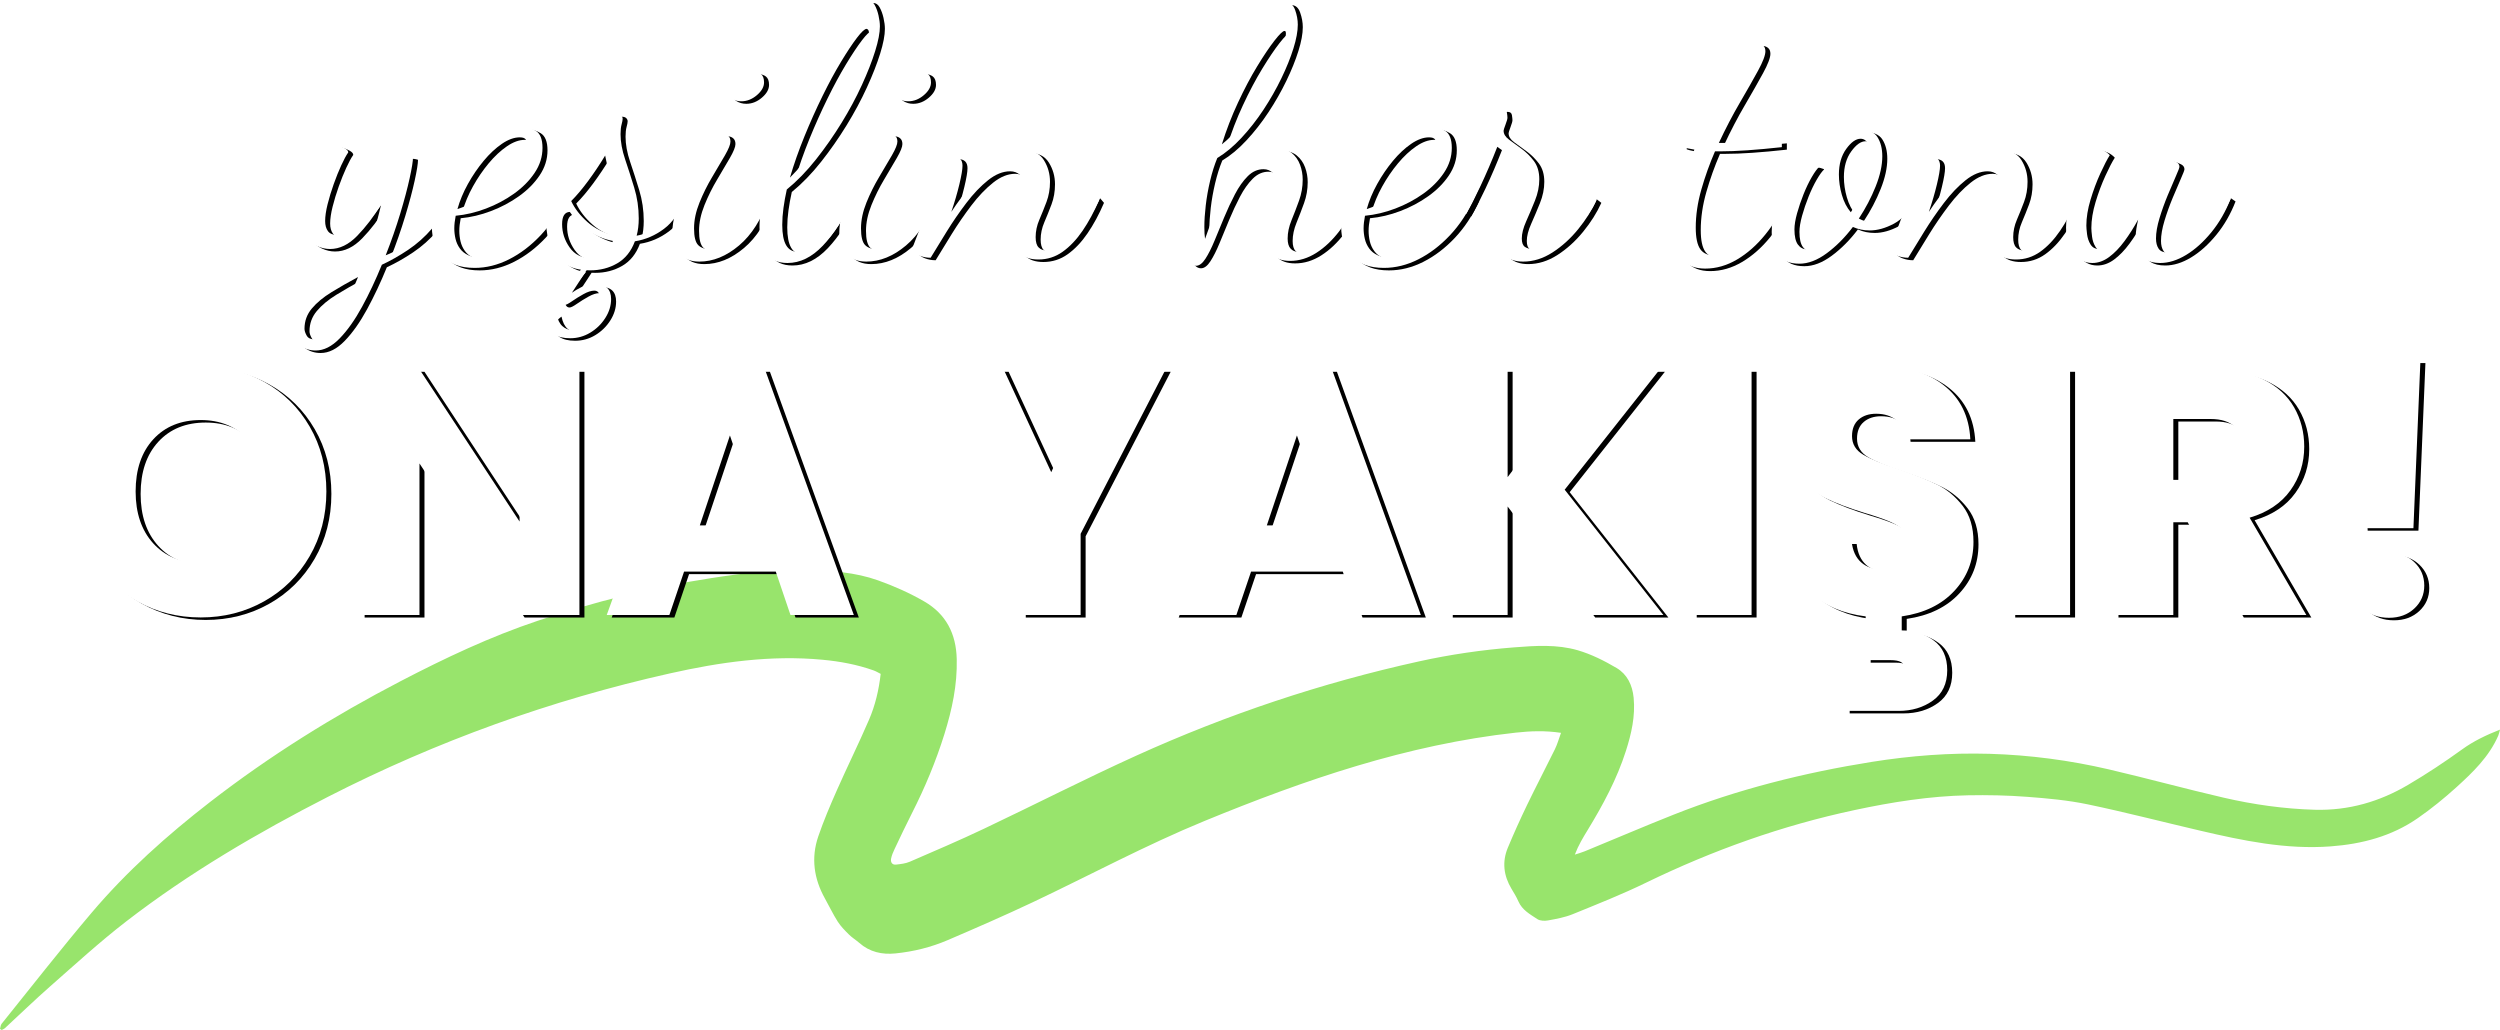 <?xml version="1.0" encoding="UTF-8"?><svg width="1000px" height="412px" viewBox="0 0 1000 412" version="1.1" xmlns="http://www.w3.org/2000/svg" xmlns:xlink="http://www.w3.org/1999/xlink"><title>Group 22</title><defs><path d="M8.82,140 C6.487,140 4.433,139.37 2.66,138.11 C0.887,136.85 0,135.007 0,132.58 C0,129.593 0.747,126.933 2.24,124.6 C3.733,122.267 5.74,120.12 8.26,118.16 C10.78,116.2 13.673,114.333 16.94,112.56 C20.207,110.787 23.613,109.013 27.16,107.24 C28.467,103.787 29.797,99.937 31.15,95.69 C32.503,91.443 33.787,86.753 35,81.62 C32.013,86.473 28.817,90.65 25.41,94.15 C22.003,97.65 18.387,99.4 14.56,99.4 C12.787,99.4 11.037,99.003 9.31,98.21 C7.583,97.417 6.16,96.18 5.04,94.5 C3.92,92.82 3.36,90.673 3.36,88.06 C3.36,85.447 3.803,82.413 4.69,78.96 C5.577,75.507 6.673,72.147 7.98,68.88 C9.287,65.613 10.64,62.907 12.04,60.76 C13.44,58.613 14.653,57.54 15.68,57.54 C16.053,57.54 16.73,57.68 17.71,57.96 C18.69,58.24 19.623,58.637 20.51,59.15 C21.397,59.663 21.84,60.2 21.84,60.76 C21,61.973 20.067,63.7 19.04,65.94 C18.013,68.18 17.01,70.677 16.03,73.43 C15.05,76.183 14.233,78.867 13.58,81.48 C12.927,84.093 12.6,86.333 12.6,88.2 C12.6,89.88 12.973,91.233 13.72,92.26 C14.467,93.287 15.773,93.8 17.64,93.8 C19.413,93.8 21.397,92.937 23.59,91.21 C25.783,89.483 27.977,87.267 30.17,84.56 C32.363,81.853 34.393,78.96 36.26,75.88 C36.54,74.853 36.797,73.803 37.03,72.73 C37.263,71.657 37.473,70.56 37.66,69.44 C37.94,68.133 38.617,66.617 39.69,64.89 C40.763,63.163 42.467,62.3 44.8,62.3 C45.267,62.3 45.733,62.323 46.2,62.37 C46.667,62.417 47.18,62.533 47.74,62.72 C47.74,64.213 47.297,66.99 46.41,71.05 C45.523,75.11 44.263,79.847 42.63,85.26 C40.997,90.673 39.06,96.227 36.82,101.92 C41.207,100.24 45.5,97.463 49.7,93.59 C53.9,89.717 57.307,84.56 59.92,78.12 L61.74,79.52 C60.34,84 58.217,87.897 55.37,91.21 C52.523,94.523 49.327,97.37 45.78,99.75 C42.233,102.13 38.733,104.113 35.28,105.7 C32.853,111.673 30.217,117.273 27.37,122.5 C24.523,127.727 21.537,131.95 18.41,135.17 C15.283,138.39 12.087,140 8.82,140 Z M8.12,135.52 C9.52,135.52 11.877,133.677 15.19,129.99 C18.503,126.303 22.027,119.84 25.76,110.6 C21.933,112.653 18.387,114.683 15.12,116.69 C11.853,118.697 9.24,120.867 7.28,123.2 C5.32,125.533 4.34,128.24 4.34,131.32 C4.34,132.067 4.62,132.953 5.18,133.98 C5.74,135.007 6.72,135.52 8.12,135.52 Z" id="path-1"/><filter x="-1.6%" y="-1.2%" width="106.5%" height="103.6%" filterUnits="objectBoundingBox" id="filter-2"><feOffset dx="2" dy="1" in="SourceAlpha" result="shadowOffsetOuter1"/><feColorMatrix values="0 0 0 0 0.129   0 0 0 0 0.318   0 0 0 0 0.318  0 0 0 0.664 0" type="matrix" in="shadowOffsetOuter1"/></filter><path d="M72.38,106.96 C66.687,106.96 62.417,105.397 59.57,102.27 C56.723,99.143 55.3,95.293 55.3,90.72 C55.3,86.52 56.35,82.087 58.45,77.42 C60.55,72.753 63.35,68.367 66.85,64.26 C70.35,60.153 74.2,56.817 78.4,54.25 C82.6,51.683 86.753,50.4 90.86,50.4 C93.007,50.4 94.99,50.96 96.81,52.08 C98.63,53.2 99.54,55.487 99.54,58.94 C99.54,62.487 98.49,65.823 96.39,68.95 C94.29,72.077 91.537,74.853 88.13,77.28 C84.723,79.707 80.99,81.69 76.93,83.23 C72.87,84.77 68.833,85.727 64.82,86.1 C64.633,87.033 64.493,87.92 64.4,88.76 C64.307,89.6 64.26,90.393 64.26,91.14 C64.26,92.54 64.423,93.94 64.75,95.34 C65.077,96.74 65.66,98.023 66.5,99.19 C67.34,100.357 68.483,101.267 69.93,101.92 C71.377,102.573 73.173,102.9 75.32,102.9 C79.333,102.9 83.3,101.757 87.22,99.47 C91.14,97.183 94.78,94.173 98.14,90.44 C101.5,86.707 104.347,82.6 106.68,78.12 L108.36,79.38 C105.84,84.98 102.643,89.833 98.77,93.94 C94.897,98.047 90.697,101.243 86.17,103.53 C81.643,105.817 77.047,106.96 72.38,106.96 Z M65.52,83.44 C68.04,82.6 70.887,81.363 74.06,79.73 C77.233,78.097 80.29,76.16 83.23,73.92 C86.17,71.68 88.597,69.207 90.51,66.5 C92.423,63.793 93.38,60.947 93.38,57.96 C93.38,56.933 93.193,56.14 92.82,55.58 C92.447,55.02 91.653,54.74 90.44,54.74 C88.2,54.74 85.82,55.603 83.3,57.33 C80.78,59.057 78.353,61.32 76.02,64.12 C73.687,66.92 71.587,70 69.72,73.36 C67.853,76.72 66.453,80.08 65.52,83.44 Z" id="path-3"/><filter x="-1.9%" y="-1.8%" width="107.5%" height="105.3%" filterUnits="objectBoundingBox" id="filter-4"><feOffset dx="2" dy="1" in="SourceAlpha" result="shadowOffsetOuter1"/><feColorMatrix values="0 0 0 0 0.129   0 0 0 0 0.318   0 0 0 0 0.318  0 0 0 0.664 0" type="matrix" in="shadowOffsetOuter1"/></filter><path d="M118.58,107.94 C114.193,107.94 110.717,106.983 108.15,105.07 C105.583,103.157 103.763,100.8 102.69,98 C101.617,95.2 101.08,92.4 101.08,89.6 C101.08,86.8 101.453,84.653 102.2,83.16 C102.947,81.667 103.857,80.547 104.93,79.8 C106.003,79.053 107.03,78.493 108.01,78.12 C108.99,77.747 109.667,77.373 110.04,77 C112.84,73.92 115.407,70.7 117.74,67.34 C120.073,63.98 122.127,60.433 123.9,56.7 L123.9,55.02 C123.9,51.567 124.483,49.117 125.65,47.67 C126.817,46.223 128.053,45.5 129.36,45.5 C130.107,45.5 130.667,45.687 131.04,46.06 C131.413,46.433 131.6,46.853 131.6,47.32 C131.6,47.787 131.46,48.533 131.18,49.56 C130.9,50.587 130.76,51.893 130.76,53.48 C130.76,56.56 131.367,59.897 132.58,63.49 C133.793,67.083 135.007,70.863 136.22,74.83 C137.433,78.797 138.04,82.927 138.04,87.22 C138.04,88.433 137.97,89.623 137.83,90.79 C137.69,91.957 137.48,93.053 137.2,94.08 C140.467,93.52 143.547,92.05 146.44,89.67 C149.333,87.29 152.133,83.487 154.84,78.26 L156.1,79.66 C154.327,84.793 151.667,88.69 148.12,91.35 C144.573,94.01 140.7,95.667 136.5,96.32 C135.007,100.333 132.65,103.273 129.43,105.14 C126.21,107.007 122.593,107.94 118.58,107.94 Z M118.86,103.04 C119.98,103.04 121.473,102.667 123.34,101.92 C125.207,101.173 126.653,99.26 127.68,96.18 C123.76,95.433 120.283,93.893 117.25,91.56 C114.217,89.227 111.953,86.893 110.46,84.56 C108.407,84.653 107.38,86.287 107.38,89.46 C107.38,92.82 108.383,95.923 110.39,98.77 C112.397,101.617 115.22,103.04 118.86,103.04 Z M128.38,93.94 C128.567,93.007 128.707,92.027 128.8,91 C128.893,89.973 128.94,88.76 128.94,87.36 C128.94,82.973 128.403,78.61 127.33,74.27 C126.257,69.93 125.347,65.847 124.6,62.02 C122.453,65.567 120.19,68.95 117.81,72.17 C115.43,75.39 113.167,78.073 111.02,80.22 C112.42,83.207 114.59,86.007 117.53,88.62 C120.47,91.233 124.087,93.007 128.38,93.94 Z M110.6,135.1 C107.893,135.1 105.793,134.587 104.3,133.56 C102.807,132.533 102.06,131.367 102.06,130.06 C102.06,129.313 102.317,128.543 102.83,127.75 C103.343,126.957 104.113,126.187 105.14,125.44 C105.607,127.68 106.4,129.29 107.52,130.27 C108.64,131.25 109.807,131.74 111.02,131.74 C112.793,131.74 114.567,131.063 116.34,129.71 C118.113,128.357 119.607,126.723 120.82,124.81 C122.033,122.897 122.64,121.147 122.64,119.56 C122.64,118.813 122.477,118.043 122.15,117.25 C121.823,116.457 121.193,116.06 120.26,116.06 C119.047,116.06 117.6,116.527 115.92,117.46 C114.24,118.393 112.7,119.35 111.3,120.33 C109.9,121.31 108.92,121.8 108.36,121.8 C107.707,121.8 107.217,121.497 106.89,120.89 C106.563,120.283 106.4,119.747 106.4,119.28 C106.4,119.093 106.797,118.44 107.59,117.32 C108.383,116.2 109.34,114.87 110.46,113.33 C111.58,111.79 112.723,110.297 113.89,108.85 C115.057,107.403 116.06,106.307 116.9,105.56 L118.72,105.56 L111.3,116.9 C112.327,116.153 113.587,115.407 115.08,114.66 C116.573,113.913 118.44,113.54 120.68,113.54 C122.827,113.54 124.413,114.03 125.44,115.01 C126.467,115.99 126.98,117.46 126.98,119.42 C126.98,122.033 126.21,124.553 124.67,126.98 C123.13,129.407 121.123,131.367 118.65,132.86 C116.177,134.353 113.493,135.1 110.6,135.1 Z" id="path-5"/><filter x="-1.8%" y="-1.1%" width="107.3%" height="103.3%" filterUnits="objectBoundingBox" id="filter-6"><feOffset dx="2" dy="1" in="SourceAlpha" result="shadowOffsetOuter1"/><feColorMatrix values="0 0 0 0 0.129   0 0 0 0 0.318   0 0 0 0 0.318  0 0 0 0.664 0" type="matrix" in="shadowOffsetOuter1"/></filter><path d="M162.26,104.44 C158.62,104.44 155.913,103.297 154.14,101.01 C152.367,98.723 151.48,95.947 151.48,92.68 C151.48,90.533 151.877,87.827 152.67,84.56 C153.463,81.293 154.513,77.863 155.82,74.27 C157.127,70.677 158.643,67.293 160.37,64.12 C162.097,60.947 163.94,58.357 165.9,56.35 C167.86,54.343 169.773,53.34 171.64,53.34 C172.48,53.34 173.203,53.597 173.81,54.11 C174.417,54.623 174.72,55.393 174.72,56.42 C174.72,57.54 173.997,59.36 172.55,61.88 C171.103,64.4 169.4,67.293 167.44,70.56 C165.48,73.827 163.777,77.257 162.33,80.85 C160.883,84.443 160.16,87.873 160.16,91.14 C160.16,94.5 160.72,96.74 161.84,97.86 C162.96,98.98 164.687,99.54 167.02,99.54 C170.193,99.54 173.577,97.953 177.17,94.78 C180.763,91.607 184.567,86.053 188.58,78.12 L189.84,79.52 C187.133,87.547 183.237,93.707 178.15,98 C173.063,102.293 167.767,104.44 162.26,104.44 Z M179.06,40.32 C177.567,40.32 176.237,39.947 175.07,39.2 C173.903,38.453 173.32,37.287 173.32,35.7 C173.32,33.74 174.463,32.037 176.75,30.59 C179.037,29.143 181.3,28.42 183.54,28.42 C184.94,28.42 186.06,28.747 186.9,29.4 C187.74,30.053 188.16,31.173 188.16,32.76 C188.16,34.533 187.203,36.237 185.29,37.87 C183.377,39.503 181.3,40.32 179.06,40.32 Z" id="path-7"/><filter x="-2.6%" y="-1.3%" width="110.4%" height="103.9%" filterUnits="objectBoundingBox" id="filter-8"><feOffset dx="2" dy="1" in="SourceAlpha" result="shadowOffsetOuter1"/><feColorMatrix values="0 0 0 0 0.129   0 0 0 0 0.318   0 0 0 0 0.318  0 0 0 0.664 0" type="matrix" in="shadowOffsetOuter1"/></filter><path d="M197.54,105 C193.527,105 190.657,103.623 188.93,100.87 C187.203,98.117 186.34,94.687 186.34,90.58 C186.34,86.1 187.18,80.78 188.86,74.62 C190.54,68.46 192.757,61.973 195.51,55.16 C198.263,48.347 201.273,41.697 204.54,35.21 C207.807,28.723 211.073,22.82 214.34,17.5 C217.607,12.18 220.617,7.933 223.37,4.76 C226.123,1.587 228.293,0 229.88,0 C230.907,0 231.747,0.583 232.4,1.75 C233.053,2.917 233.567,4.317 233.94,5.95 C234.313,7.583 234.5,9.053 234.5,10.36 C234.5,12.88 233.87,16.17 232.61,20.23 C231.35,24.29 229.577,28.817 227.29,33.81 C225.003,38.803 222.297,43.843 219.17,48.93 C216.043,54.017 212.637,58.893 208.95,63.56 C205.263,68.227 201.367,72.24 197.26,75.6 C196.7,78.12 196.257,80.57 195.93,82.95 C195.603,85.33 195.44,87.593 195.44,89.74 C195.44,93.38 195.953,96.087 196.98,97.86 C198.007,99.633 199.547,100.52 201.6,100.52 C204.12,100.52 206.617,99.4 209.09,97.16 C211.563,94.92 213.897,92.097 216.09,88.69 C218.283,85.283 220.173,81.76 221.76,78.12 L223.86,79.24 C220.127,87.173 216.067,93.45 211.68,98.07 C207.293,102.69 202.58,105 197.54,105 Z M198.52,70.84 C201.787,67.573 204.96,63.817 208.04,59.57 C211.12,55.323 213.99,50.913 216.65,46.34 C219.31,41.767 221.667,37.333 223.72,33.04 C225.773,28.747 227.36,24.897 228.48,21.49 C229.6,18.083 230.16,15.447 230.16,13.58 C230.16,12.647 230.043,12.04 229.81,11.76 C229.577,11.48 229.367,11.34 229.18,11.34 C228.433,11.34 227.15,12.53 225.33,14.91 C223.51,17.29 221.387,20.487 218.96,24.5 C216.533,28.513 214.06,33.087 211.54,38.22 C209.02,43.353 206.617,48.72 204.33,54.32 C202.043,59.92 200.107,65.427 198.52,70.84 Z" id="path-9"/><filter x="-2.1%" y="-1.0%" width="108.3%" height="102.9%" filterUnits="objectBoundingBox" id="filter-10"><feOffset dx="2" dy="1" in="SourceAlpha" result="shadowOffsetOuter1"/><feColorMatrix values="0 0 0 0 0.129   0 0 0 0 0.318   0 0 0 0 0.318  0 0 0 0.664 0" type="matrix" in="shadowOffsetOuter1"/></filter><path d="M229.04,104.44 C225.4,104.44 222.693,103.297 220.92,101.01 C219.147,98.723 218.26,95.947 218.26,92.68 C218.26,90.533 218.657,87.827 219.45,84.56 C220.243,81.293 221.293,77.863 222.6,74.27 C223.907,70.677 225.423,67.293 227.15,64.12 C228.877,60.947 230.72,58.357 232.68,56.35 C234.64,54.343 236.553,53.34 238.42,53.34 C239.26,53.34 239.983,53.597 240.59,54.11 C241.197,54.623 241.5,55.393 241.5,56.42 C241.5,57.54 240.777,59.36 239.33,61.88 C237.883,64.4 236.18,67.293 234.22,70.56 C232.26,73.827 230.557,77.257 229.11,80.85 C227.663,84.443 226.94,87.873 226.94,91.14 C226.94,94.5 227.5,96.74 228.62,97.86 C229.74,98.98 231.467,99.54 233.8,99.54 C236.973,99.54 240.357,97.953 243.95,94.78 C247.543,91.607 251.347,86.053 255.36,78.12 L256.62,79.52 C253.913,87.547 250.017,93.707 244.93,98 C239.843,102.293 234.547,104.44 229.04,104.44 Z M245.84,40.32 C244.347,40.32 243.017,39.947 241.85,39.2 C240.683,38.453 240.1,37.287 240.1,35.7 C240.1,33.74 241.243,32.037 243.53,30.59 C245.817,29.143 248.08,28.42 250.32,28.42 C251.72,28.42 252.84,28.747 253.68,29.4 C254.52,30.053 254.94,31.173 254.94,32.76 C254.94,34.533 253.983,36.237 252.07,37.87 C250.157,39.503 248.08,40.32 245.84,40.32 Z" id="path-11"/><filter x="-2.6%" y="-1.3%" width="110.4%" height="103.9%" filterUnits="objectBoundingBox" id="filter-12"><feOffset dx="2" dy="1" in="SourceAlpha" result="shadowOffsetOuter1"/><feColorMatrix values="0 0 0 0 0.129   0 0 0 0 0.318   0 0 0 0 0.318  0 0 0 0.664 0" type="matrix" in="shadowOffsetOuter1"/></filter><path d="M297.92,103.6 C294.653,103.6 292.203,102.76 290.57,101.08 C288.937,99.4 288.12,97.253 288.12,94.64 C288.12,92.68 288.47,90.627 289.17,88.48 C289.87,86.333 290.547,84.117 291.2,81.83 C291.853,79.543 292.18,77.327 292.18,75.18 C292.18,72.567 291.643,70.77 290.57,69.79 C289.497,68.81 288.167,68.32 286.58,68.32 C283.687,68.32 280.747,69.51 277.76,71.89 C274.773,74.27 271.88,77.303 269.08,80.99 C266.28,84.677 263.667,88.48 261.24,92.4 C258.813,96.32 256.667,99.82 254.8,102.9 C253.307,102.9 251.883,102.643 250.53,102.13 C249.177,101.617 248.127,100.847 247.38,99.82 C247.38,99.353 247.87,97.907 248.85,95.48 C249.83,93.053 250.973,90.067 252.28,86.52 C253.587,82.973 254.753,79.333 255.78,75.6 C256.807,71.867 257.32,68.46 257.32,65.38 C257.88,64.727 258.767,64.073 259.98,63.42 C261.193,62.767 262.453,62.44 263.76,62.44 C266.28,62.44 267.54,63.653 267.54,66.08 C267.54,67.573 267.12,70.07 266.28,73.57 C265.44,77.07 264.367,80.733 263.06,84.56 C265.58,80.733 268.403,76.93 271.53,73.15 C274.657,69.37 277.993,66.22 281.54,63.7 C285.087,61.18 288.633,59.92 292.18,59.92 C295.82,59.92 298.457,61.227 300.09,63.84 C301.723,66.453 302.54,69.347 302.54,72.52 C302.54,75.413 302.073,78.097 301.14,80.57 C300.207,83.043 299.25,85.423 298.27,87.71 C297.29,89.997 296.8,92.307 296.8,94.64 C296.8,96.6 297.197,97.977 297.99,98.77 C298.783,99.563 299.787,99.96 301,99.96 C303.333,99.96 305.667,98.863 308,96.67 C310.333,94.477 312.597,91.7 314.79,88.34 C316.983,84.98 318.92,81.573 320.6,78.12 L322.14,79.94 C320.18,84.513 317.987,88.573 315.56,92.12 C313.133,95.667 310.473,98.467 307.58,100.52 C304.687,102.573 301.467,103.6 297.92,103.6 Z" id="path-13"/><filter x="-1.3%" y="-2.3%" width="105.4%" height="106.9%" filterUnits="objectBoundingBox" id="filter-14"><feOffset dx="2" dy="1" in="SourceAlpha" result="shadowOffsetOuter1"/><feColorMatrix values="0 0 0 0 0.129   0 0 0 0 0.318   0 0 0 0 0.318  0 0 0 0.664 0" type="matrix" in="shadowOffsetOuter1"/></filter><path d="M360.92,106.12 C359.147,106.12 357.747,104.627 356.72,101.64 C355.693,98.653 355.18,95.293 355.18,91.56 C355.18,87.08 355.927,81.76 357.42,75.6 C358.913,69.44 360.873,62.953 363.3,56.14 C365.727,49.327 368.457,42.653 371.49,36.12 C374.523,29.587 377.627,23.66 380.8,18.34 C383.973,13.02 386.96,8.773 389.76,5.6 C392.56,2.427 394.987,0.84 397.04,0.84 C398.72,0.84 399.91,1.843 400.61,3.85 C401.31,5.857 401.66,7.793 401.66,9.66 C401.66,12.273 401.077,15.447 399.91,19.18 C398.743,22.913 397.133,26.903 395.08,31.15 C393.027,35.397 390.647,39.573 387.94,43.68 C385.233,47.787 382.293,51.543 379.12,54.95 C375.947,58.357 372.727,61.04 369.46,63 C368.34,65.707 367.383,68.74 366.59,72.1 C365.797,75.46 365.213,78.75 364.84,81.97 C364.467,85.19 364.28,88.06 364.28,90.58 C364.28,91.607 364.303,92.493 364.35,93.24 C364.397,93.987 364.467,94.687 364.56,95.34 C365.867,91.513 367.29,87.803 368.83,84.21 C370.37,80.617 372.027,77.303 373.8,74.27 C375.573,71.237 377.463,68.577 379.47,66.29 C381.477,64.003 383.6,62.23 385.84,60.97 C388.08,59.71 390.46,59.08 392.98,59.08 C395.593,59.08 397.67,59.71 399.21,60.97 C400.75,62.23 401.87,63.817 402.57,65.73 C403.27,67.643 403.62,69.627 403.62,71.68 C403.62,74.573 403.13,77.373 402.15,80.08 C401.17,82.787 400.167,85.4 399.14,87.92 C398.113,90.44 397.6,92.867 397.6,95.2 C397.6,97.067 397.997,98.42 398.79,99.26 C399.583,100.1 400.587,100.52 401.8,100.52 C403.947,100.52 406.35,99.493 409.01,97.44 C411.67,95.387 414.307,92.657 416.92,89.25 C419.533,85.843 421.773,82.133 423.64,78.12 L425.46,79.8 C423.5,84.373 421.12,88.503 418.32,92.19 C415.52,95.877 412.44,98.793 409.08,100.94 C405.72,103.087 402.22,104.16 398.58,104.16 C395.407,104.16 393.003,103.32 391.37,101.64 C389.737,99.96 388.92,97.86 388.92,95.34 C388.92,93.38 389.293,91.187 390.04,88.76 C390.787,86.333 391.51,83.86 392.21,81.34 C392.91,78.82 393.26,76.44 393.26,74.2 C393.26,71.773 392.747,70.047 391.72,69.02 C390.693,67.993 389.433,67.48 387.94,67.48 C385.607,67.48 383.507,68.413 381.64,70.28 C379.773,72.147 378.07,74.55 376.53,77.49 C374.99,80.43 373.543,83.533 372.19,86.8 C370.837,90.067 369.553,93.17 368.34,96.11 C367.127,99.05 365.913,101.453 364.7,103.32 C363.487,105.187 362.227,106.12 360.92,106.12 Z M371.28,57.54 C373.893,55.487 376.437,52.873 378.91,49.7 C381.383,46.527 383.693,43.143 385.84,39.55 C387.987,35.957 389.9,32.433 391.58,28.98 C393.26,25.527 394.567,22.4 395.5,19.6 C396.433,16.8 396.9,14.7 396.9,13.3 C396.9,12.833 396.853,12.53 396.76,12.39 C396.667,12.25 396.527,12.18 396.34,12.18 C395.687,12.18 394.357,13.463 392.35,16.03 C390.343,18.597 388.033,22.027 385.42,26.32 C382.807,30.613 380.24,35.467 377.72,40.88 C375.2,46.293 373.053,51.847 371.28,57.54 Z" id="path-15"/><filter x="-1.4%" y="-0.9%" width="105.7%" height="102.8%" filterUnits="objectBoundingBox" id="filter-16"><feOffset dx="2" dy="1" in="SourceAlpha" result="shadowOffsetOuter1"/><feColorMatrix values="0 0 0 0 0.129   0 0 0 0 0.318   0 0 0 0 0.318  0 0 0 0.664 0" type="matrix" in="shadowOffsetOuter1"/></filter><path d="M436.1,106.96 C430.407,106.96 426.137,105.397 423.29,102.27 C420.443,99.143 419.02,95.293 419.02,90.72 C419.02,86.52 420.07,82.087 422.17,77.42 C424.27,72.753 427.07,68.367 430.57,64.26 C434.07,60.153 437.92,56.817 442.12,54.25 C446.32,51.683 450.473,50.4 454.58,50.4 C456.727,50.4 458.71,50.96 460.53,52.08 C462.35,53.2 463.26,55.487 463.26,58.94 C463.26,62.487 462.21,65.823 460.11,68.95 C458.01,72.077 455.257,74.853 451.85,77.28 C448.443,79.707 444.71,81.69 440.65,83.23 C436.59,84.77 432.553,85.727 428.54,86.1 C428.353,87.033 428.213,87.92 428.12,88.76 C428.027,89.6 427.98,90.393 427.98,91.14 C427.98,92.54 428.143,93.94 428.47,95.34 C428.797,96.74 429.38,98.023 430.22,99.19 C431.06,100.357 432.203,101.267 433.65,101.92 C435.097,102.573 436.893,102.9 439.04,102.9 C443.053,102.9 447.02,101.757 450.94,99.47 C454.86,97.183 458.5,94.173 461.86,90.44 C465.22,86.707 468.067,82.6 470.4,78.12 L472.08,79.38 C469.56,84.98 466.363,89.833 462.49,93.94 C458.617,98.047 454.417,101.243 449.89,103.53 C445.363,105.817 440.767,106.96 436.1,106.96 Z M429.24,83.44 C431.76,82.6 434.607,81.363 437.78,79.73 C440.953,78.097 444.01,76.16 446.95,73.92 C449.89,71.68 452.317,69.207 454.23,66.5 C456.143,63.793 457.1,60.947 457.1,57.96 C457.1,56.933 456.913,56.14 456.54,55.58 C456.167,55.02 455.373,54.74 454.16,54.74 C451.92,54.74 449.54,55.603 447.02,57.33 C444.5,59.057 442.073,61.32 439.74,64.12 C437.407,66.92 435.307,70 433.44,73.36 C431.573,76.72 430.173,80.08 429.24,83.44 Z" id="path-17"/><filter x="-1.9%" y="-1.8%" width="107.5%" height="105.3%" filterUnits="objectBoundingBox" id="filter-18"><feOffset dx="2" dy="1" in="SourceAlpha" result="shadowOffsetOuter1"/><feColorMatrix values="0 0 0 0 0.129   0 0 0 0 0.318   0 0 0 0 0.318  0 0 0 0.664 0" type="matrix" in="shadowOffsetOuter1"/></filter><path d="M491.82,104.44 C488.647,104.44 486.15,103.6 484.33,101.92 C482.51,100.24 481.6,98.047 481.6,95.34 C481.6,92.54 482.253,89.6 483.56,86.52 C484.867,83.44 486.15,80.383 487.41,77.35 C488.67,74.317 489.3,71.587 489.3,69.16 C489.3,66.173 488.437,63.957 486.71,62.51 C484.983,61.063 483.233,59.733 481.46,58.52 C479.313,64.027 477.073,69.253 474.74,74.2 C472.407,79.147 470.493,82.88 469,85.4 L467.74,83.02 C469.047,80.593 470.75,77.047 472.85,72.38 C474.95,67.713 477.027,62.393 479.08,56.42 C478.147,55.487 477.68,54.367 477.68,53.06 C477.68,50.26 478.473,47.973 480.06,46.2 C481.647,44.427 482.813,43.54 483.56,43.54 C484.587,43.54 485.17,43.983 485.31,44.87 C485.45,45.757 485.52,46.433 485.52,46.9 C485.52,47.367 485.263,48.277 484.75,49.63 C484.237,50.983 483.98,51.8 483.98,52.08 C483.98,53.387 484.703,54.577 486.15,55.65 C487.597,56.723 489.253,57.937 491.12,59.29 C492.987,60.643 494.643,62.277 496.09,64.19 C497.537,66.103 498.26,68.553 498.26,71.54 C498.26,74.34 497.677,77.187 496.51,80.08 C495.343,82.973 494.177,85.727 493.01,88.34 C491.843,90.953 491.26,93.24 491.26,95.2 C491.26,96.88 491.68,98 492.52,98.56 C493.36,99.12 494.34,99.4 495.46,99.4 C497.7,99.4 500.01,98.7 502.39,97.3 C504.77,95.9 507.08,94.127 509.32,91.98 C511.56,89.833 513.567,87.57 515.34,85.19 C517.113,82.81 518.42,80.593 519.26,78.54 L521.08,79.94 C519.307,83.86 516.88,87.71 513.8,91.49 C510.72,95.27 507.29,98.373 503.51,100.8 C499.73,103.227 495.833,104.44 491.82,104.44 Z" id="path-19"/><filter x="-1.9%" y="-1.6%" width="107.5%" height="104.9%" filterUnits="objectBoundingBox" id="filter-20"><feOffset dx="2" dy="1" in="SourceAlpha" result="shadowOffsetOuter1"/><feColorMatrix values="0 0 0 0 0.129   0 0 0 0 0.318   0 0 0 0 0.318  0 0 0 0.664 0" type="matrix" in="shadowOffsetOuter1"/></filter><path d="M564.62,107.24 C560.607,107.24 557.527,106.073 555.38,103.74 C553.233,101.407 552.16,97.953 552.16,93.38 C552.16,89.273 552.93,84.21 554.47,78.19 C556.01,72.17 557.947,65.987 560.28,59.64 C559.347,59.453 558.46,59.29 557.62,59.15 C556.78,59.01 555.987,58.8 555.24,58.52 L555.24,56 C555.987,56.093 556.873,56.187 557.9,56.28 C558.927,56.373 560.093,56.467 561.4,56.56 C563.36,51.52 565.46,46.643 567.7,41.93 C569.94,37.217 572.157,33.017 574.35,29.33 C576.543,25.643 578.643,22.703 580.65,20.51 C582.657,18.317 584.36,17.22 585.76,17.22 C586.507,17.22 587.183,17.477 587.79,17.99 C588.397,18.503 588.7,19.273 588.7,20.3 C588.7,21.887 587.72,24.477 585.76,28.07 C583.8,31.663 581.373,35.933 578.48,40.88 C575.587,45.827 572.787,51.193 570.08,56.98 C570.92,56.98 571.783,56.98 572.67,56.98 C573.557,56.98 574.42,56.98 575.26,56.98 C578.34,56.98 581.583,56.933 584.99,56.84 C588.397,56.747 591.827,56.513 595.28,56.14 L595.28,58.66 C590.147,59.22 585.55,59.64 581.49,59.92 C577.43,60.2 573.813,60.34 570.64,60.34 C570.267,60.34 569.917,60.34 569.59,60.34 C569.263,60.34 568.913,60.34 568.54,60.34 C566.393,65.287 564.573,70.373 563.08,75.6 C561.587,80.827 560.84,85.913 560.84,90.86 C560.84,94.873 561.447,97.743 562.66,99.47 C563.873,101.197 565.88,102.06 568.68,102.06 C573.533,102.06 578.293,99.913 582.96,95.62 C587.627,91.327 591.733,85.493 595.28,78.12 L597.1,79.52 C594.86,84.747 592.037,89.46 588.63,93.66 C585.223,97.86 581.467,101.173 577.36,103.6 C573.253,106.027 569.007,107.24 564.62,107.24 Z" id="path-21"/><filter x="-2.2%" y="-1.1%" width="108.9%" height="103.3%" filterUnits="objectBoundingBox" id="filter-22"><feOffset dx="2" dy="1" in="SourceAlpha" result="shadowOffsetOuter1"/><feColorMatrix values="0 0 0 0 0.129   0 0 0 0 0.318   0 0 0 0 0.318  0 0 0 0.664 0" type="matrix" in="shadowOffsetOuter1"/></filter><path d="M602.28,105.28 C598.267,105.28 595.42,104.043 593.74,101.57 C592.06,99.097 591.22,96.087 591.22,92.54 C591.22,89.647 591.687,86.66 592.62,83.58 C593.553,80.5 594.79,77.607 596.33,74.9 C597.87,72.193 599.597,70 601.51,68.32 C603.423,66.64 605.36,65.8 607.32,65.8 C607.787,65.8 608.277,65.87 608.79,66.01 C609.303,66.15 609.793,66.313 610.26,66.5 C609.42,67.247 608.417,68.623 607.25,70.63 C606.083,72.637 604.987,74.923 603.96,77.49 C602.933,80.057 602.07,82.6 601.37,85.12 C600.67,87.64 600.32,89.787 600.32,91.56 C600.32,94.36 600.787,96.39 601.72,97.65 C602.653,98.91 603.867,99.54 605.36,99.54 C607.32,99.54 609.653,98.49 612.36,96.39 C615.067,94.29 617.727,91.607 620.34,88.34 C617.727,86.193 615.697,83.37 614.25,79.87 C612.803,76.37 612.08,72.8 612.08,69.16 C612.08,66.08 612.617,63.187 613.69,60.48 C614.763,57.773 616.327,55.603 618.38,53.97 C620.433,52.337 622.907,51.52 625.8,51.52 C629.627,51.52 632.193,52.547 633.5,54.6 C634.807,56.653 635.46,59.22 635.46,62.3 C635.46,65.94 634.573,69.977 632.8,74.41 C631.027,78.843 628.787,83.113 626.08,87.22 C627.76,88.153 629.533,88.62 631.4,88.62 C632.893,88.62 634.573,88.317 636.44,87.71 C638.307,87.103 640.15,86.053 641.97,84.56 C643.79,83.067 645.26,81.06 646.38,78.54 L648.06,79.94 C646.193,84.327 643.557,87.43 640.15,89.25 C636.743,91.07 633.5,91.98 630.42,91.98 C629.207,91.98 628.04,91.863 626.92,91.63 C625.8,91.397 624.727,91.047 623.7,90.58 C620.527,94.78 617.05,98.28 613.27,101.08 C609.49,103.88 605.827,105.28 602.28,105.28 Z M622.86,84.7 C625.193,81.247 627.13,77.63 628.67,73.85 C630.21,70.07 630.98,66.5 630.98,63.14 C630.98,60.433 630.583,58.45 629.79,57.19 C628.997,55.93 627.993,55.3 626.78,55.3 C624.913,55.3 623,56.653 621.04,59.36 C619.08,62.067 618.1,65.473 618.1,69.58 C618.1,72.287 618.497,75.017 619.29,77.77 C620.083,80.523 621.273,82.833 622.86,84.7 Z" id="path-23"/><filter x="-1.8%" y="-1.9%" width="107.0%" height="105.6%" filterUnits="objectBoundingBox" id="filter-24"><feOffset dx="2" dy="1" in="SourceAlpha" result="shadowOffsetOuter1"/><feColorMatrix values="0 0 0 0 0.129   0 0 0 0 0.318   0 0 0 0 0.318  0 0 0 0.664 0" type="matrix" in="shadowOffsetOuter1"/></filter><path d="M688.94,103.6 C685.673,103.6 683.223,102.76 681.59,101.08 C679.957,99.4 679.14,97.253 679.14,94.64 C679.14,92.68 679.49,90.627 680.19,88.48 C680.89,86.333 681.567,84.117 682.22,81.83 C682.873,79.543 683.2,77.327 683.2,75.18 C683.2,72.567 682.663,70.77 681.59,69.79 C680.517,68.81 679.187,68.32 677.6,68.32 C674.707,68.32 671.767,69.51 668.78,71.89 C665.793,74.27 662.9,77.303 660.1,80.99 C657.3,84.677 654.687,88.48 652.26,92.4 C649.833,96.32 647.687,99.82 645.82,102.9 C644.327,102.9 642.903,102.643 641.55,102.13 C640.197,101.617 639.147,100.847 638.4,99.82 C638.4,99.353 638.89,97.907 639.87,95.48 C640.85,93.053 641.993,90.067 643.3,86.52 C644.607,82.973 645.773,79.333 646.8,75.6 C647.827,71.867 648.34,68.46 648.34,65.38 C648.9,64.727 649.787,64.073 651,63.42 C652.213,62.767 653.473,62.44 654.78,62.44 C657.3,62.44 658.56,63.653 658.56,66.08 C658.56,67.573 658.14,70.07 657.3,73.57 C656.46,77.07 655.387,80.733 654.08,84.56 C656.6,80.733 659.423,76.93 662.55,73.15 C665.677,69.37 669.013,66.22 672.56,63.7 C676.107,61.18 679.653,59.92 683.2,59.92 C686.84,59.92 689.477,61.227 691.11,63.84 C692.743,66.453 693.56,69.347 693.56,72.52 C693.56,75.413 693.093,78.097 692.16,80.57 C691.227,83.043 690.27,85.423 689.29,87.71 C688.31,89.997 687.82,92.307 687.82,94.64 C687.82,96.6 688.217,97.977 689.01,98.77 C689.803,99.563 690.807,99.96 692.02,99.96 C694.353,99.96 696.687,98.863 699.02,96.67 C701.353,94.477 703.617,91.7 705.81,88.34 C708.003,84.98 709.94,81.573 711.62,78.12 L713.16,79.94 C711.2,84.513 709.007,88.573 706.58,92.12 C704.153,95.667 701.493,98.467 698.6,100.52 C695.707,102.573 692.487,103.6 688.94,103.6 Z" id="path-25"/><filter x="-1.3%" y="-2.3%" width="105.4%" height="106.9%" filterUnits="objectBoundingBox" id="filter-26"><feOffset dx="2" dy="1" in="SourceAlpha" result="shadowOffsetOuter1"/><feColorMatrix values="0 0 0 0 0.129   0 0 0 0 0.318   0 0 0 0 0.318  0 0 0 0.664 0" type="matrix" in="shadowOffsetOuter1"/></filter><path d="M719.46,105 C716.287,105 713.743,103.577 711.83,100.73 C709.917,97.883 708.96,94.593 708.96,90.86 C708.96,88.153 709.403,85.027 710.29,81.48 C711.177,77.933 712.273,74.433 713.58,70.98 C714.887,67.527 716.24,64.68 717.64,62.44 C719.04,60.2 720.253,59.08 721.28,59.08 C721.747,59.08 722.54,59.337 723.66,59.85 C724.78,60.363 725.713,61.04 726.46,61.88 C725.433,63.467 724.173,65.893 722.68,69.16 C721.187,72.427 719.88,75.927 718.76,79.66 C717.64,83.393 717.08,86.847 717.08,90.02 C717.08,90.767 717.173,91.91 717.36,93.45 C717.547,94.99 718.013,96.367 718.76,97.58 C719.507,98.793 720.627,99.4 722.12,99.4 C723.893,99.4 725.713,98.49 727.58,96.67 C729.447,94.85 731.337,92.493 733.25,89.6 C735.163,86.707 737.007,83.58 738.78,80.22 C740.553,76.86 742.21,73.64 743.75,70.56 C745.29,67.48 746.573,64.913 747.6,62.86 C748.16,62.953 748.977,63.14 750.05,63.42 C751.123,63.7 752.103,64.073 752.99,64.54 C753.877,65.007 754.32,65.66 754.32,66.5 C754.32,66.873 753.853,68.11 752.92,70.21 C751.987,72.31 750.89,74.877 749.63,77.91 C748.37,80.943 747.273,84 746.34,87.08 C745.407,90.16 744.94,92.867 744.94,95.2 C744.94,96.88 745.29,98.233 745.99,99.26 C746.69,100.287 747.88,100.8 749.56,100.8 C751.52,100.8 753.9,99.913 756.7,98.14 C759.5,96.367 762.347,93.777 765.24,90.37 C768.133,86.963 770.7,82.88 772.94,78.12 L774.76,79.38 C772.8,84.42 770.233,88.877 767.06,92.75 C763.887,96.623 760.527,99.633 756.98,101.78 C753.433,103.927 749.98,105 746.62,105 C744.193,105 742.257,104.533 740.81,103.6 C739.363,102.667 738.337,101.407 737.73,99.82 C737.123,98.233 736.82,96.507 736.82,94.64 C736.82,93.52 736.913,92.377 737.1,91.21 C737.287,90.043 737.52,88.853 737.8,87.64 C736.12,90.72 734.3,93.59 732.34,96.25 C730.38,98.91 728.327,101.033 726.18,102.62 C724.033,104.207 721.793,105 719.46,105 Z" id="path-27"/><filter x="-1.5%" y="-2.2%" width="106.1%" height="106.5%" filterUnits="objectBoundingBox" id="filter-28"><feOffset dx="2" dy="1" in="SourceAlpha" result="shadowOffsetOuter1"/><feColorMatrix values="0 0 0 0 0.129   0 0 0 0 0.318   0 0 0 0 0.318  0 0 0 0.664 0" type="matrix" in="shadowOffsetOuter1"/></filter><path d="M50.54,102.76 C41.3,102.76 32.83,100.613 25.13,96.32 C17.43,92.027 11.317,86.03 6.79,78.33 C2.263,70.63 0,61.973 0,52.36 C0,42.747 2.263,34.113 6.79,26.46 C11.317,18.807 17.43,12.833 25.13,8.54 C32.83,4.247 41.3,2.1 50.54,2.1 C59.78,2.1 68.25,4.247 75.95,8.54 C83.65,12.833 89.717,18.807 94.15,26.46 C98.583,34.113 100.8,42.747 100.8,52.36 C100.8,61.973 98.56,70.63 94.08,78.33 C89.6,86.03 83.533,92.027 75.88,96.32 C68.227,100.613 59.78,102.76 50.54,102.76 Z M50.54,80.92 C58.38,80.92 64.657,78.307 69.37,73.08 C74.083,67.853 76.44,60.947 76.44,52.36 C76.44,43.68 74.083,36.75 69.37,31.57 C64.657,26.39 58.38,23.8 50.54,23.8 C42.607,23.8 36.283,26.367 31.57,31.5 C26.857,36.633 24.5,43.587 24.5,52.36 C24.5,61.04 26.857,67.97 31.57,73.15 C36.283,78.33 42.607,80.92 50.54,80.92 Z" id="path-29"/><filter x="-1.0%" y="-1.0%" width="104.0%" height="103.0%" filterUnits="objectBoundingBox" id="filter-30"><feOffset dx="2" dy="1" in="SourceAlpha" result="shadowOffsetOuter1"/><feColorMatrix values="0 0 0 0 0.129   0 0 0 0 0.318   0 0 0 0 0.318  0 0 0 0.664 0" type="matrix" in="shadowOffsetOuter1"/></filter><polygon id="path-31" points="202.02 101.78 178.08 101.78 138.04 41.16 138.04 101.78 114.1 101.78 114.1 3.5 138.04 3.5 178.08 64.4 178.08 3.5 202.02 3.5"/><filter x="-1.1%" y="-1.0%" width="104.5%" height="103.1%" filterUnits="objectBoundingBox" id="filter-32"><feOffset dx="2" dy="1" in="SourceAlpha" result="shadowOffsetOuter1"/><feColorMatrix values="0 0 0 0 0.129   0 0 0 0 0.318   0 0 0 0 0.318  0 0 0 0.664 0" type="matrix" in="shadowOffsetOuter1"/></filter><path d="M280.56,84.42 L243.88,84.42 L238,101.78 L212.94,101.78 L248.5,3.5 L276.22,3.5 L311.78,101.78 L286.44,101.78 L280.56,84.42 Z M274.4,65.94 L262.22,29.96 L250.18,65.94 L274.4,65.94 Z" id="path-33"/><filter x="-1.0%" y="-1.0%" width="104.0%" height="103.1%" filterUnits="objectBoundingBox" id="filter-34"><feOffset dx="2" dy="1" in="SourceAlpha" result="shadowOffsetOuter1"/><feColorMatrix values="0 0 0 0 0.129   0 0 0 0 0.318   0 0 0 0 0.318  0 0 0 0.664 0" type="matrix" in="shadowOffsetOuter1"/></filter><polygon id="path-35" points="436.52 3.5 402.5 69.3 402.5 101.78 378.56 101.78 378.56 69.3 344.54 3.5 371.7 3.5 390.74 44.66 409.64 3.5"/><filter x="-1.1%" y="-1.0%" width="104.3%" height="103.1%" filterUnits="objectBoundingBox" id="filter-36"><feOffset dx="2" dy="1" in="SourceAlpha" result="shadowOffsetOuter1"/><feColorMatrix values="0 0 0 0 0.129   0 0 0 0 0.318   0 0 0 0 0.318  0 0 0 0.664 0" type="matrix" in="shadowOffsetOuter1"/></filter><path d="M507.36,84.42 L470.68,84.42 L464.8,101.78 L439.74,101.78 L475.3,3.5 L503.02,3.5 L538.58,101.78 L513.24,101.78 L507.36,84.42 Z M501.2,65.94 L489.02,29.96 L476.98,65.94 L501.2,65.94 Z" id="path-37"/><filter x="-1.0%" y="-1.0%" width="104.0%" height="103.1%" filterUnits="objectBoundingBox" id="filter-38"><feOffset dx="2" dy="1" in="SourceAlpha" result="shadowOffsetOuter1"/><feColorMatrix values="0 0 0 0 0.129   0 0 0 0 0.318   0 0 0 0 0.318  0 0 0 0.664 0" type="matrix" in="shadowOffsetOuter1"/></filter><polygon id="path-39" points="606.34 101.78 573.3 58.38 573.3 101.78 549.36 101.78 549.36 3.5 573.3 3.5 573.3 46.62 606.06 3.5 634.2 3.5 596.12 51.66 635.6 101.78"/><filter x="-1.2%" y="-1.0%" width="104.6%" height="103.1%" filterUnits="objectBoundingBox" id="filter-40"><feOffset dx="2" dy="1" in="SourceAlpha" result="shadowOffsetOuter1"/><feColorMatrix values="0 0 0 0 0.129   0 0 0 0 0.318   0 0 0 0 0.318  0 0 0 0.664 0" type="matrix" in="shadowOffsetOuter1"/></filter><polygon id="path-41" points="670.88 3.5 670.88 101.78 646.94 101.78 646.94 3.5"/><filter x="-4.2%" y="-1.0%" width="116.7%" height="103.1%" filterUnits="objectBoundingBox" id="filter-42"><feOffset dx="2" dy="1" in="SourceAlpha" result="shadowOffsetOuter1"/><feColorMatrix values="0 0 0 0 0.129   0 0 0 0 0.318   0 0 0 0 0.318  0 0 0 0.664 0" type="matrix" in="shadowOffsetOuter1"/></filter><path d="M759.64,72.52 C759.64,80.08 757.097,86.613 752.01,92.12 C746.923,97.627 739.9,101.033 730.94,102.34 L730.94,107.94 C735.793,107.94 740.04,109.27 743.68,111.93 C747.32,114.59 749.14,118.58 749.14,123.9 C749.14,129.22 747.227,133.257 743.4,136.01 C739.573,138.763 735,140.14 729.68,140.14 L708.12,140.14 L708.12,126.98 L726.46,126.98 C728.327,126.98 729.727,126.7 730.66,126.14 C731.593,125.58 732.06,124.647 732.06,123.34 C732.06,122.033 731.593,121.123 730.66,120.61 C729.727,120.097 728.327,119.84 726.46,119.84 L716.52,119.84 L716.52,102.34 C707.467,101.22 700.093,98.07 694.4,92.89 C688.707,87.71 685.72,80.873 685.44,72.38 L710.92,72.38 C711.293,76.02 712.553,78.797 714.7,80.71 C716.847,82.623 719.647,83.58 723.1,83.58 C726.647,83.58 729.447,82.763 731.5,81.13 C733.553,79.497 734.58,77.233 734.58,74.34 C734.58,71.913 733.763,69.907 732.13,68.32 C730.497,66.733 728.49,65.427 726.11,64.4 C723.73,63.373 720.347,62.207 715.96,60.9 C709.613,58.94 704.433,56.98 700.42,55.02 C696.407,53.06 692.953,50.167 690.06,46.34 C687.167,42.513 685.72,37.52 685.72,31.36 C685.72,22.213 689.033,15.05 695.66,9.87 C702.287,4.69 710.92,2.1 721.56,2.1 C732.387,2.1 741.113,4.69 747.74,9.87 C754.367,15.05 757.913,22.26 758.38,31.5 L732.48,31.5 C732.293,28.327 731.127,25.83 728.98,24.01 C726.833,22.19 724.08,21.28 720.72,21.28 C717.827,21.28 715.493,22.05 713.72,23.59 C711.947,25.13 711.06,27.347 711.06,30.24 C711.06,33.413 712.553,35.887 715.54,37.66 C718.527,39.433 723.193,41.347 729.54,43.4 C735.887,45.547 741.043,47.6 745.01,49.56 C748.977,51.52 752.407,54.367 755.3,58.1 C758.193,61.833 759.64,66.64 759.64,72.52 Z" id="path-43"/><filter x="-1.3%" y="-0.7%" width="105.4%" height="102.2%" filterUnits="objectBoundingBox" id="filter-44"><feOffset dx="2" dy="1" in="SourceAlpha" result="shadowOffsetOuter1"/><feColorMatrix values="0 0 0 0 0.129   0 0 0 0 0.318   0 0 0 0 0.318  0 0 0 0.664 0" type="matrix" in="shadowOffsetOuter1"/></filter><polygon id="path-45" points="798.28 3.5 798.28 101.78 774.34 101.78 774.34 3.5"/><filter x="-4.2%" y="-1.0%" width="116.7%" height="103.1%" filterUnits="objectBoundingBox" id="filter-46"><feOffset dx="2" dy="1" in="SourceAlpha" result="shadowOffsetOuter1"/><feColorMatrix values="0 0 0 0 0.129   0 0 0 0 0.318   0 0 0 0 0.318  0 0 0 0.664 0" type="matrix" in="shadowOffsetOuter1"/></filter><path d="M865.76,101.78 L845.32,64.68 L839.58,64.68 L839.58,101.78 L815.64,101.78 L815.64,3.5 L855.82,3.5 C863.567,3.5 870.17,4.853 875.63,7.56 C881.09,10.267 885.173,13.977 887.88,18.69 C890.587,23.403 891.94,28.653 891.94,34.44 C891.94,40.973 890.097,46.807 886.41,51.94 C882.723,57.073 877.287,60.713 870.1,62.86 L892.78,101.78 L865.76,101.78 Z M839.58,47.74 L854.42,47.74 C858.807,47.74 862.097,46.667 864.29,44.52 C866.483,42.373 867.58,39.34 867.58,35.42 C867.58,31.687 866.483,28.747 864.29,26.6 C862.097,24.453 858.807,23.38 854.42,23.38 L839.58,23.38 L839.58,47.74 Z" id="path-47"/><filter x="-1.3%" y="-1.0%" width="105.2%" height="103.1%" filterUnits="objectBoundingBox" id="filter-48"><feOffset dx="2" dy="1" in="SourceAlpha" result="shadowOffsetOuter1"/><feColorMatrix values="0 0 0 0 0.129   0 0 0 0 0.318   0 0 0 0 0.318  0 0 0 0.664 0" type="matrix" in="shadowOffsetOuter1"/></filter><path d="M938.42,0 L935.62,67.06 L915.32,67.06 L912.52,0 L938.42,0 Z M925.82,102.9 C921.62,102.9 918.19,101.663 915.53,99.19 C912.87,96.717 911.54,93.66 911.54,90.02 C911.54,86.287 912.87,83.16 915.53,80.64 C918.19,78.12 921.62,76.86 925.82,76.86 C929.927,76.86 933.31,78.12 935.97,80.64 C938.63,83.16 939.96,86.287 939.96,90.02 C939.96,93.66 938.63,96.717 935.97,99.19 C933.31,101.663 929.927,102.9 925.82,102.9 Z" id="path-49"/><filter x="-3.5%" y="-1.0%" width="114.1%" height="102.9%" filterUnits="objectBoundingBox" id="filter-50"><feOffset dx="2" dy="1" in="SourceAlpha" result="shadowOffsetOuter1"/><feColorMatrix values="0 0 0 0 0.129   0 0 0 0 0.318   0 0 0 0 0.318  0 0 0 0.664 0" type="matrix" in="shadowOffsetOuter1"/></filter></defs><g id="Page-1" stroke="none" stroke-width="1" fill="none" fill-rule="evenodd"><g id="Desktop" transform="translate(-396, -808)"><g id="Group-22" transform="translate(396, 808.2)"><path d="M0,411.375 C0.205,410.677 0.239,409.843 0.648,409.316 C12.592,394.477 24.313,379.451 36.631,364.919 C50.673,348.344 66.83,333.931 83.994,320.624 C107.864,302.127 133.405,286.233 160.192,272.296 C177.987,263.039 196.107,254.463 215.13,248.099 C237.754,240.526 260.838,234.689 284.469,231.048 C297.146,229.091 309.822,227.559 322.653,227.831 C332.344,228.036 342.052,228.682 351.231,231.95 C357.612,234.23 363.908,237.02 369.743,240.407 C378.393,245.427 382.454,253.255 382.693,263.431 C382.949,273.828 380.799,283.681 377.762,293.448 C374.35,304.373 369.948,314.906 364.761,325.116 C362.355,329.847 360.086,334.646 357.817,339.445 C357.237,340.67 356.691,341.946 356.435,343.257 C356.179,344.618 356.81,345.826 358.414,345.639 C360.274,345.435 362.253,345.213 363.942,344.482 C373.821,340.21 383.733,335.973 393.441,331.362 C413.881,321.662 434.031,311.35 454.624,302.008 C490.949,285.552 528.655,272.943 567.641,264.349 C580.13,261.593 592.79,259.755 605.569,258.751 C614.168,258.07 622.818,257.492 631.11,259.908 C636.519,261.491 641.74,264.111 646.619,266.987 C650.885,269.506 652.966,273.828 653.461,278.916 C654.161,286.267 652.574,293.244 650.373,300.136 C646.79,311.35 641.262,321.645 635.154,331.668 C633.26,334.765 631.366,337.879 629.933,341.64 C631.298,341.197 632.68,340.823 633.994,340.278 C645.834,335.412 657.607,330.358 669.499,325.644 C695.057,315.519 721.571,308.9 748.682,304.56 C764.328,302.059 780.058,300.867 795.874,301.327 C811.964,301.803 827.882,303.913 843.545,307.555 C858.917,311.146 874.17,315.332 889.543,318.888 C901.486,321.645 913.583,323.347 925.901,323.704 C939.448,324.079 951.818,320.488 963.283,313.715 C970.671,309.359 977.854,304.611 984.798,299.591 C989.387,296.256 994.336,293.891 1000,291.644 C999.71,292.665 999.59,293.38 999.318,294.027 C995.632,302.501 989.115,308.763 982.461,314.787 C977.632,319.161 972.531,323.296 967.173,327.022 C956.732,334.288 944.84,337.42 932.231,338.356 C914.436,339.683 897.255,336.075 880.125,332.076 C865.145,328.588 850.233,324.708 835.185,321.56 C827.217,319.892 819.027,319.143 810.889,318.531 C803.023,317.935 795.09,317.765 787.207,317.918 C771.92,318.225 756.855,320.624 741.926,323.806 C712.853,330 685.11,339.904 658.392,352.888 C648.855,357.534 638.959,361.447 629.114,365.463 C625.992,366.74 622.58,367.352 619.252,367.965 C617.87,368.22 616.045,368.169 614.953,367.454 C612.053,365.531 608.862,363.83 607.344,360.324 C606.593,358.588 605.569,356.955 604.597,355.321 C601.457,350.08 600.775,344.55 603.129,338.9 C605.535,333.131 608.111,327.431 610.824,321.798 C614.424,314.328 618.297,306.976 621.948,299.523 C622.938,297.515 623.535,295.32 624.405,292.938 C617.973,291.968 612.138,292.223 606.337,292.853 C562.83,297.634 521.95,311.707 481.787,328.196 C458.31,337.845 435.976,349.876 413.063,360.716 C401.853,366.008 390.49,370.96 379.093,375.844 C372.439,378.702 365.41,380.438 358.175,381.17 C352.835,381.714 347.87,380.625 343.707,376.95 C342.376,375.793 340.841,374.857 339.595,373.631 C337.974,372.015 336.319,370.364 335.091,368.441 C333.197,365.463 331.679,362.247 329.955,359.167 C325.554,351.288 324.376,342.967 327.294,334.408 C329.443,328.128 332.054,321.985 334.75,315.893 C338.93,306.449 343.52,297.175 347.614,287.68 C350.088,281.945 351.538,275.836 352.272,269.352 C351.265,268.842 350.361,268.28 349.371,267.94 C342.786,265.609 335.978,264.349 329.034,263.703 C308.304,261.746 287.984,264.656 267.868,269.182 C220.3,279.852 174.78,296.256 131.375,318.429 C103.036,332.91 75.652,348.94 50.434,368.407 C39.89,376.558 30.029,385.594 20.014,394.392 C13.871,399.786 8.019,405.487 2.014,411.017 C1.655,411.358 1.143,411.545 0.7,411.8 C0.512,411.698 0.256,411.528 0,411.375 L0,411.375 Z" id="Fill-1" fill="#98E46C"/><g id="yeşilin-her-tonu" transform="translate(117.46, 0)" fill-rule="nonzero"><g id="Shape"><use fill="black" fill-opacity="1" filter="url(#filter-2)" xlink:href="#path-1"/><use fill="#FFFFFF" xlink:href="#path-1"/></g><g id="Shape"><use fill="black" fill-opacity="1" filter="url(#filter-4)" xlink:href="#path-3"/><use fill="#FFFFFF" xlink:href="#path-3"/></g><g id="Shape"><use fill="black" fill-opacity="1" filter="url(#filter-6)" xlink:href="#path-5"/><use fill="#FFFFFF" xlink:href="#path-5"/></g><g id="Shape"><use fill="black" fill-opacity="1" filter="url(#filter-8)" xlink:href="#path-7"/><use fill="#FFFFFF" xlink:href="#path-7"/></g><g id="Shape"><use fill="black" fill-opacity="1" filter="url(#filter-10)" xlink:href="#path-9"/><use fill="#FFFFFF" xlink:href="#path-9"/></g><g id="Shape"><use fill="black" fill-opacity="1" filter="url(#filter-12)" xlink:href="#path-11"/><use fill="#FFFFFF" xlink:href="#path-11"/></g><g id="Path"><use fill="black" fill-opacity="1" filter="url(#filter-14)" xlink:href="#path-13"/><use fill="#FFFFFF" xlink:href="#path-13"/></g><g id="Shape"><use fill="black" fill-opacity="1" filter="url(#filter-16)" xlink:href="#path-15"/><use fill="#FFFFFF" xlink:href="#path-15"/></g><g id="Shape"><use fill="black" fill-opacity="1" filter="url(#filter-18)" xlink:href="#path-17"/><use fill="#FFFFFF" xlink:href="#path-17"/></g><g id="Path"><use fill="black" fill-opacity="1" filter="url(#filter-20)" xlink:href="#path-19"/><use fill="#FFFFFF" xlink:href="#path-19"/></g><g id="Path"><use fill="black" fill-opacity="1" filter="url(#filter-22)" xlink:href="#path-21"/><use fill="#FFFFFF" xlink:href="#path-21"/></g><g id="Shape"><use fill="black" fill-opacity="1" filter="url(#filter-24)" xlink:href="#path-23"/><use fill="#FFFFFF" xlink:href="#path-23"/></g><g id="Path"><use fill="black" fill-opacity="1" filter="url(#filter-26)" xlink:href="#path-25"/><use fill="#FFFFFF" xlink:href="#path-25"/></g><g id="Path"><use fill="black" fill-opacity="1" filter="url(#filter-28)" xlink:href="#path-27"/><use fill="#FFFFFF" xlink:href="#path-27"/></g></g><g id="ONA-YAKIŞIR!" transform="translate(29.75, 144.02)" fill-rule="nonzero"><g id="Shape"><use fill="black" fill-opacity="1" filter="url(#filter-30)" xlink:href="#path-29"/><use fill="#FFFFFF" xlink:href="#path-29"/></g><g id="Path"><use fill="black" fill-opacity="1" filter="url(#filter-32)" xlink:href="#path-31"/><use fill="#FFFFFF" xlink:href="#path-31"/></g><g id="Shape"><use fill="black" fill-opacity="1" filter="url(#filter-34)" xlink:href="#path-33"/><use fill="#FFFFFF" xlink:href="#path-33"/></g><g id="Path"><use fill="black" fill-opacity="1" filter="url(#filter-36)" xlink:href="#path-35"/><use fill="#FFFFFF" xlink:href="#path-35"/></g><g id="Shape"><use fill="black" fill-opacity="1" filter="url(#filter-38)" xlink:href="#path-37"/><use fill="#FFFFFF" xlink:href="#path-37"/></g><g id="Path"><use fill="black" fill-opacity="1" filter="url(#filter-40)" xlink:href="#path-39"/><use fill="#FFFFFF" xlink:href="#path-39"/></g><g id="Path"><use fill="black" fill-opacity="1" filter="url(#filter-42)" xlink:href="#path-41"/><use fill="#FFFFFF" xlink:href="#path-41"/></g><g id="Path"><use fill="black" fill-opacity="1" filter="url(#filter-44)" xlink:href="#path-43"/><use fill="#FFFFFF" xlink:href="#path-43"/></g><g id="Path"><use fill="black" fill-opacity="1" filter="url(#filter-46)" xlink:href="#path-45"/><use fill="#FFFFFF" xlink:href="#path-45"/></g><g id="Shape"><use fill="black" fill-opacity="1" filter="url(#filter-48)" xlink:href="#path-47"/><use fill="#FFFFFF" xlink:href="#path-47"/></g><g id="Shape"><use fill="black" fill-opacity="1" filter="url(#filter-50)" xlink:href="#path-49"/><use fill="#FFFFFF" xlink:href="#path-49"/></g></g></g></g></g></svg>